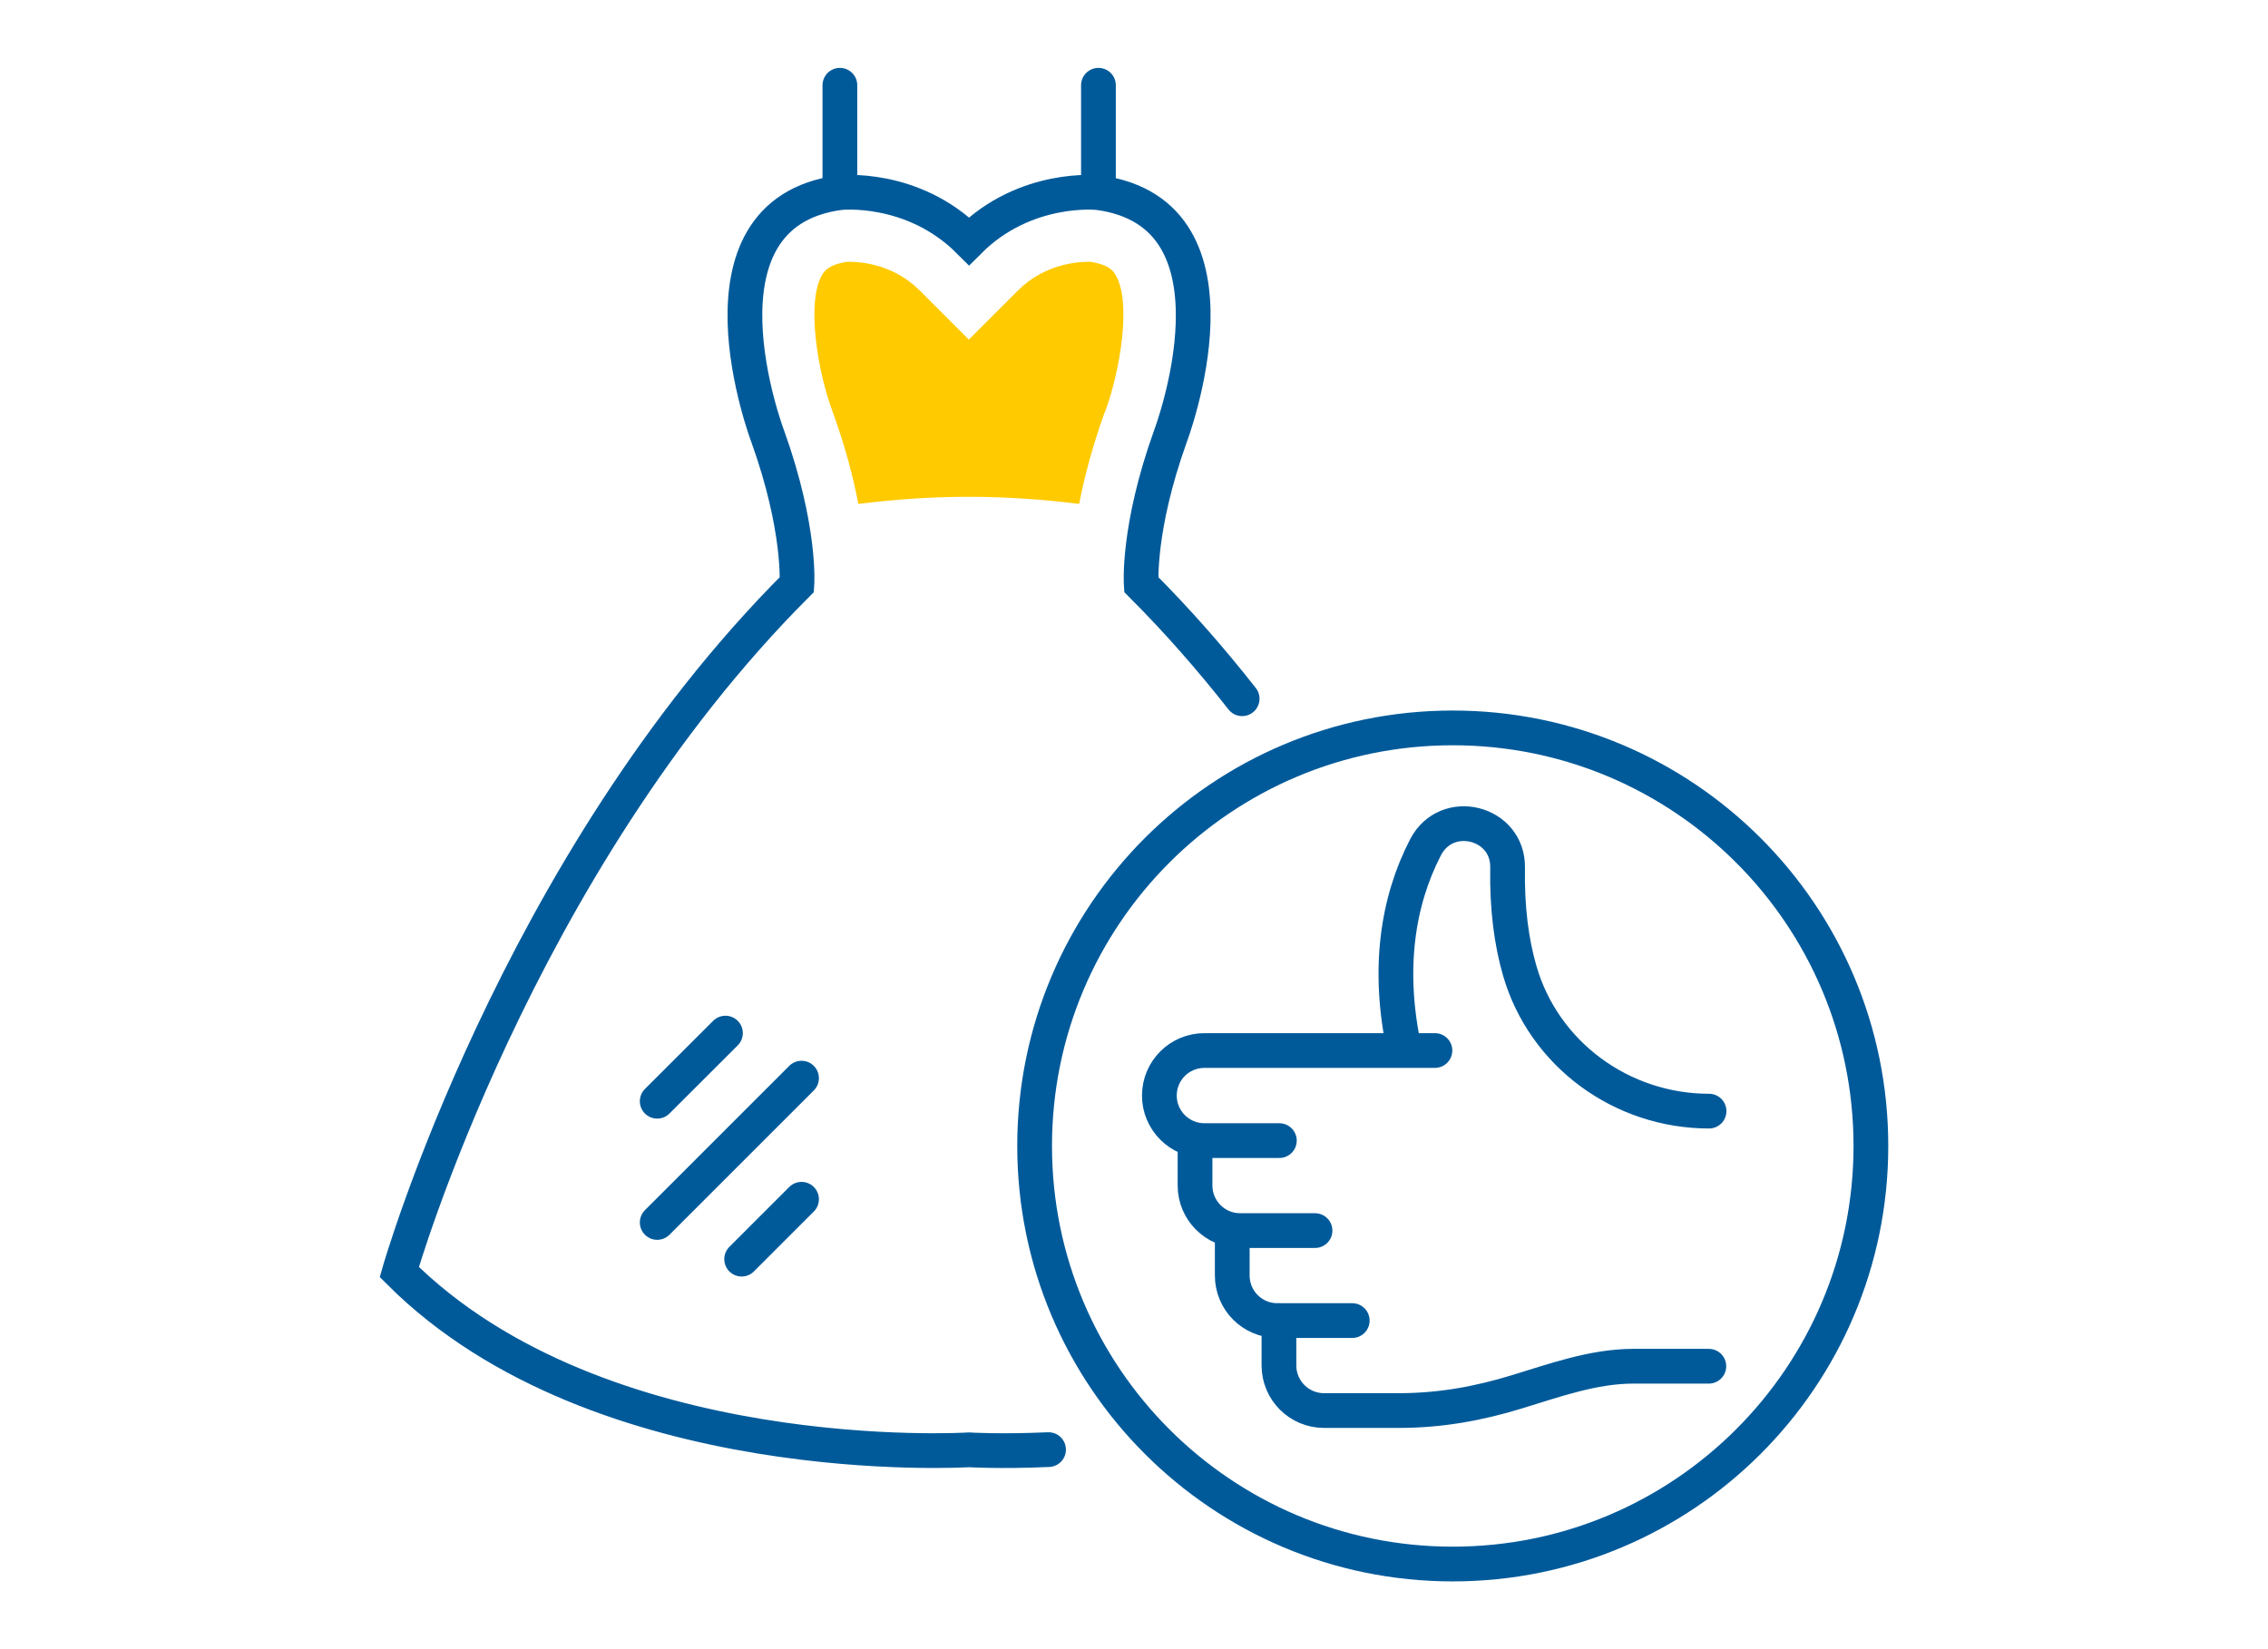 <?xml version="1.0" encoding="UTF-8"?>
<svg id="a" data-name="Ebene 1" xmlns="http://www.w3.org/2000/svg" viewBox="0 0 220 160">
  <defs>
    <style>
      .b {
        fill: none;
        stroke: #005a9a;
        stroke-linecap: round;
        stroke-miterlimit: 10;
        stroke-width: 3.37px;
      }

      .c {
        fill: #ffca00;
      }
    </style>
  </defs>
  <path class="b" d="m181.48,111.18c0,22.4-18.16,40.56-40.56,40.56s-40.56-18.16-40.56-40.56,18.16-40.56,40.56-40.56,40.56,18.16,40.56,40.56Zm-45.79,25.67c4.06,0,7.78-.69,11.46-1.82,3.68-1.12,7.37-2.46,11.22-2.48h7.39m-41.7-4.44v4.37c0,2.41,1.96,4.37,4.37,4.37h7.27m-16.17-17.47v4.37c0,2.41,1.95,4.37,4.37,4.37h7.27m-15.25-17.47v4.37c0,2.41,1.96,4.37,4.37,4.37h7.27m-3.46-8.73h-7.27c-2.41,0-4.37-1.96-4.37-4.37s1.95-4.37,4.37-4.37h22.36m-2.97-.11c-1.68-7.77-.65-14.38,2.06-19.61,2.05-3.96,8.05-2.46,7.96,2-.07,3.93.38,7.21,1.17,9.96,2.34,8.13,9.91,13.64,18.37,13.64m-88.03,8.55l-5.81,5.81m5.81-17.56l-14,14m6.62-18.37l-6.62,6.61m17.72-88.14v-10.43m25.08,10.43v-10.43m13.94,59.52c-3-3.82-6.26-7.55-9.79-11.08,0,0-.39-5.41,2.82-14.35,0,0,8.23-21.63-6.98-23.67,0,0-7.06-.78-12.54,4.7-5.49-5.49-12.54-4.7-12.54-4.7-15.21,2.04-6.98,23.67-6.98,23.67,3.21,8.94,2.82,14.35,2.82,14.35-27.28,27.28-38.57,66.7-38.57,66.7,19.48,19.48,55.26,17.25,55.26,17.25,0,0,2.99.19,7.72-.02"/>
  <path class="c" d="m107.17,40.02l.02-.06c1.44-3.86,2.61-10.64,1.02-13.29-.19-.33-.59-.99-2.46-1.27-.04,0-.12,0-.23,0-.93,0-4.18.19-6.76,2.77l-4.78,4.78-4.78-4.78c-2.54-2.54-5.72-2.77-6.78-2.77-.11,0-.2,0-.26,0-1.82.28-2.22.94-2.41,1.26-1.58,2.66-.4,9.55,1.02,13.29l.02.06.02.06c1.22,3.38,1.98,6.34,2.45,8.82,3.51-.44,7.08-.69,10.71-.69s7.2.25,10.71.69c.48-2.48,1.24-5.44,2.45-8.82l.02-.06Z"/>
</svg>
